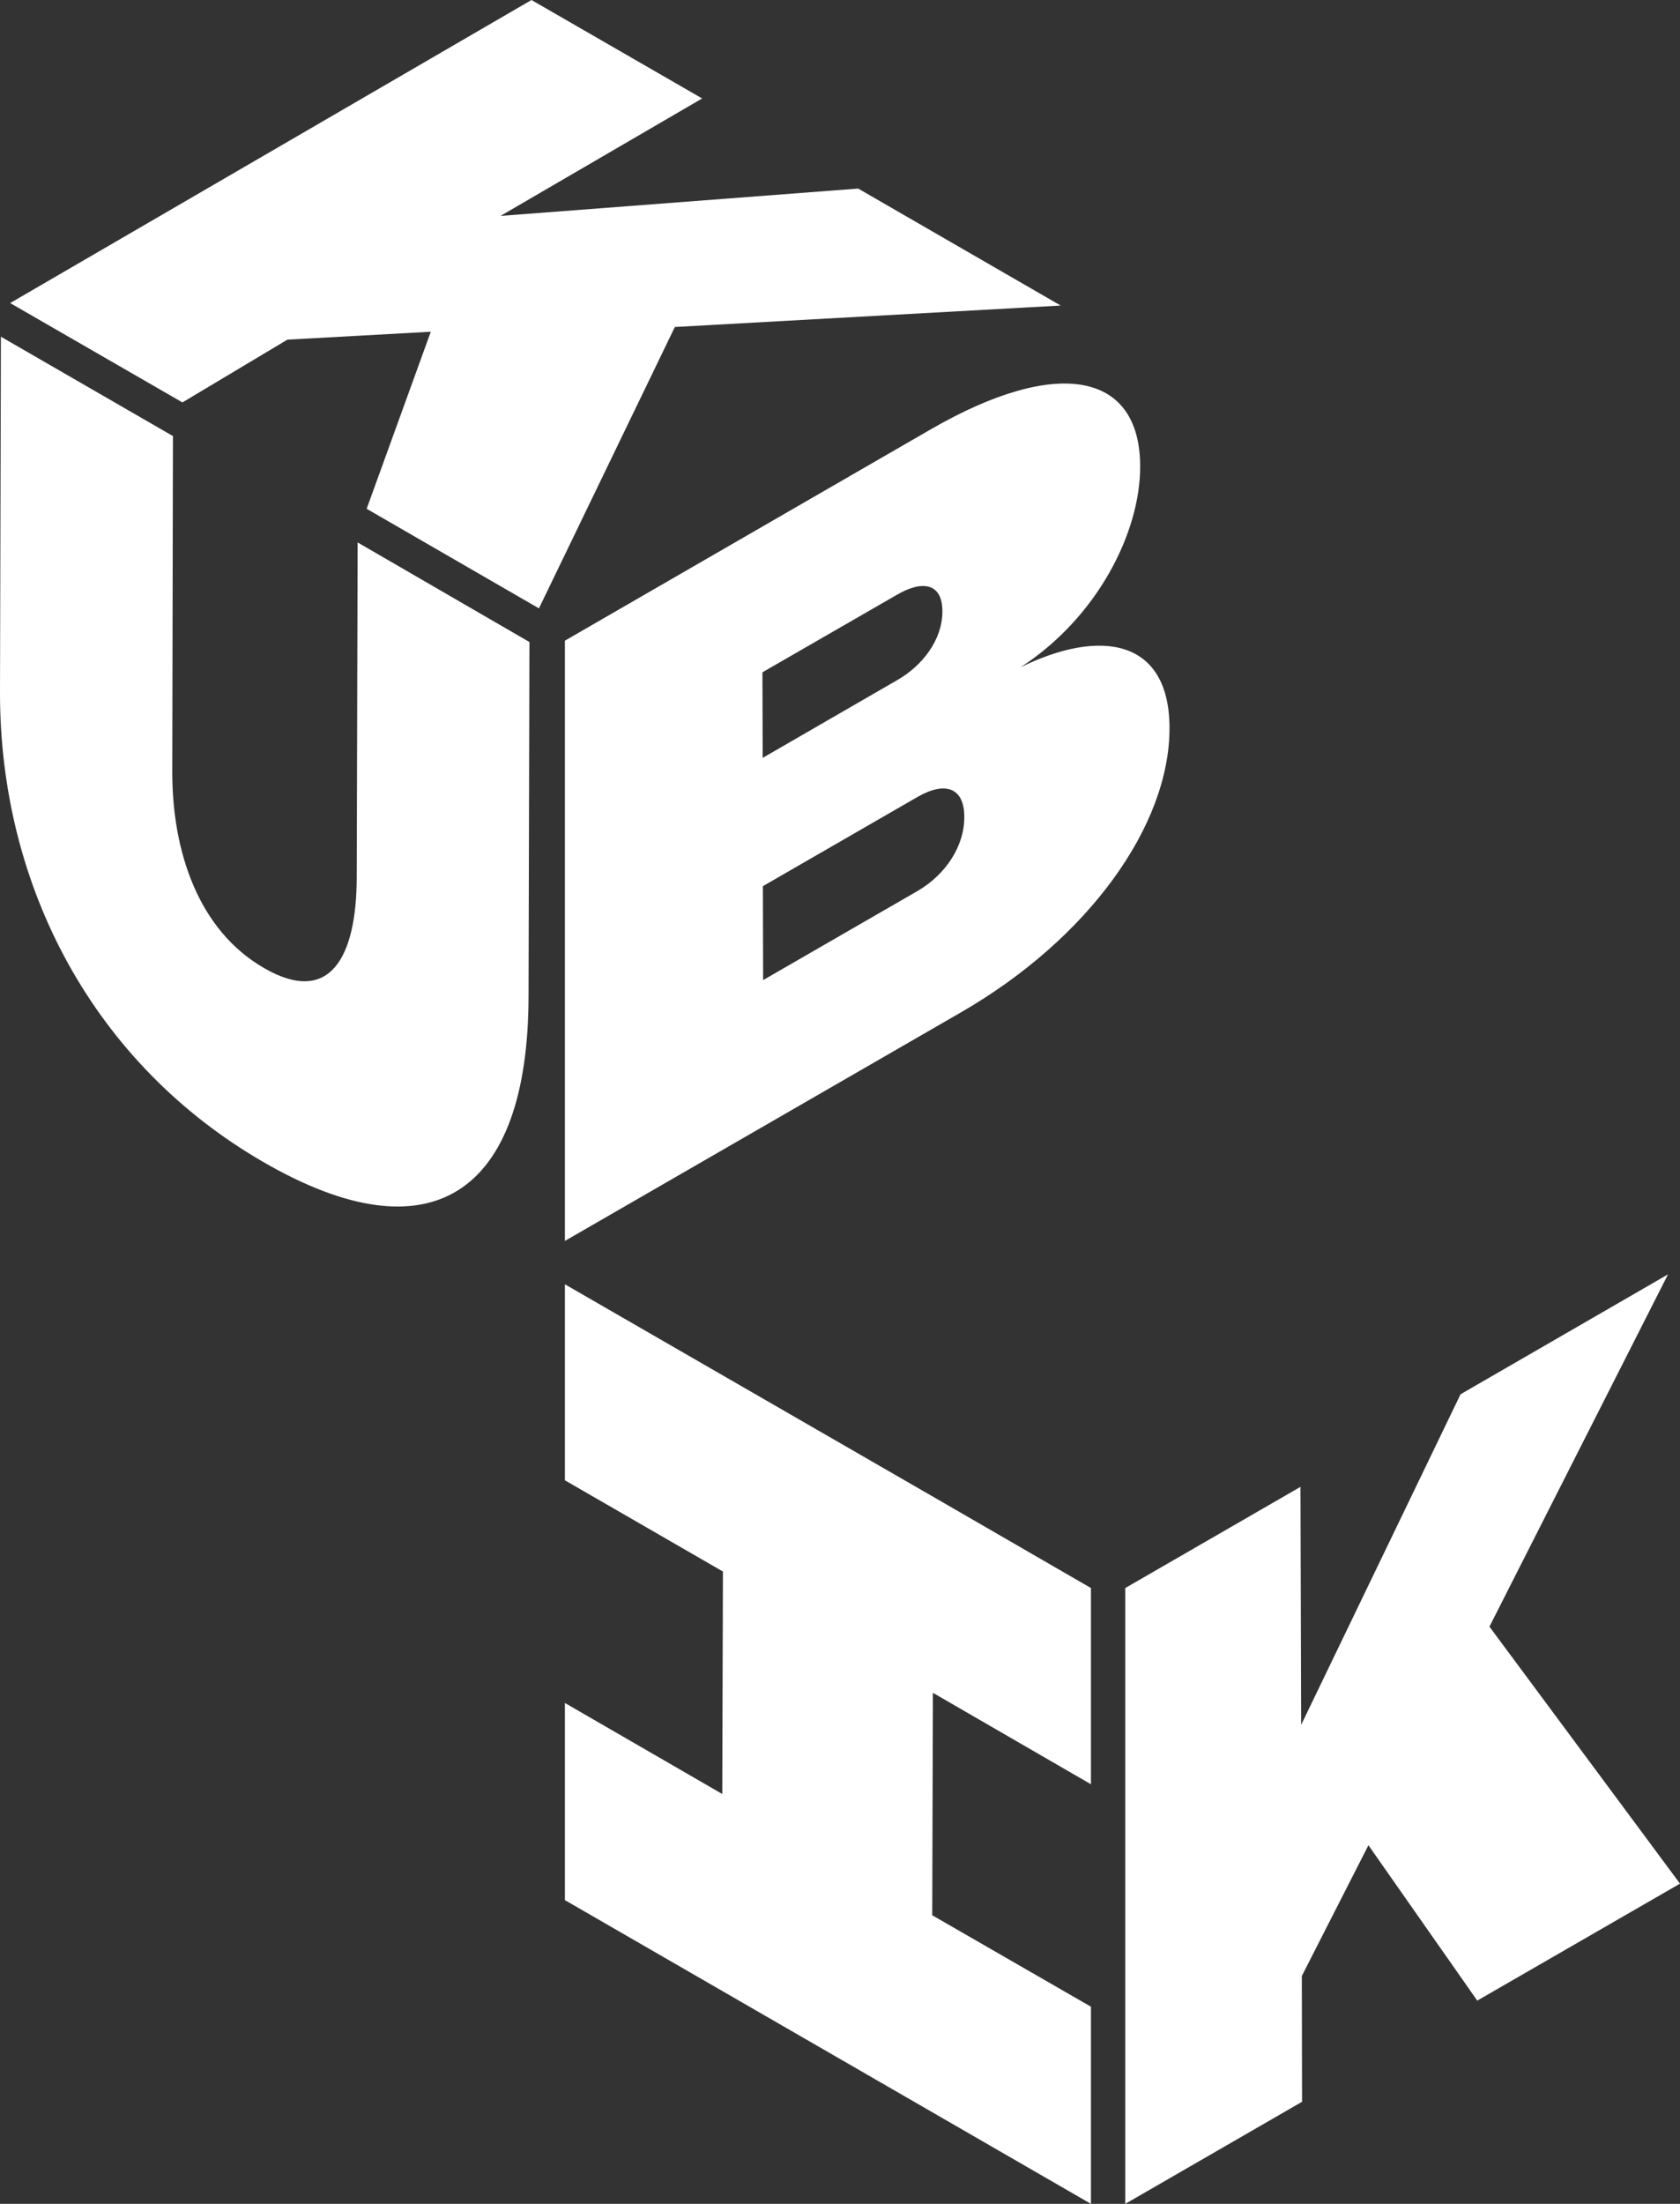 <?xml version="1.0" encoding="utf-8"?>
<!-- Generator: Adobe Illustrator 25.4.1, SVG Export Plug-In . SVG Version: 6.00 Build 0)  -->
<svg version="1.1" id="Layer_1" xmlns="http://www.w3.org/2000/svg" xmlns:xlink="http://www.w3.org/1999/xlink" x="0px" y="0px"
	 viewBox="0 0 74.41 97.59" style="enable-background:new 0 0 74.41 97.59;" xml:space="preserve">
<rect x="0" y="0" width="74.41" height="97.59" fill="#333333" stroke="none"/>
<style type="text/css">
	.st0{fill:#FFFFFF;}
</style>
<g>
	<g>
		<polygon class="st0" points="46.98,13.53 29.89,14.48 23.87,26.94 16.24,22.53 19.08,14.69 12.73,15.04 8.08,17.82 0.45,13.42 
			23.54,0 31.1,4.36 22.17,9.56 38.01,8.35 		"/>
	</g>
	<g>
		<path class="st0" d="M23.45,28.43l-0.04,15.71c-0.02,8.71-4.29,11.63-11.74,7.32C4.21,47.15-0.02,39.33,0,30.62l0.04-15.71
			l7.62,4.4L7.63,34.15c-0.01,3.54,1.15,7.04,4.07,8.72c2.91,1.68,4.09-0.47,4.1-4.01l0.04-14.84L23.45,28.43z"/>
	</g>
	<g>
		<path class="st0" d="M45.2,29.55c3.54-1.74,6.59-1.26,6.6,2.68c0.01,4.31-3.57,9.33-9.24,12.6L25.02,54.95V28.37l16.19-9.35
			c5.66-3.27,9.28-2.51,9.29,1.62C50.51,23.6,48.58,27.36,45.2,29.55z M40.63,39.46c1.26-0.73,2.09-2,2.08-3.29
			c0-1.28-0.83-1.6-2.09-0.87l-6.83,3.94l0.01,4.16L40.63,39.46 M33.77,29.77l0.01,3.79l5.97-3.45c1.08-0.62,1.99-1.75,1.99-3.04
			c0-1.28-0.92-1.37-2-0.74L33.77,29.77"/>
	</g>
	<g>
		<polygon class="st0" points="48.32,70.32 48.32,79.01 41.32,74.96 41.29,84.81 48.32,88.86 48.32,97.59 25.02,84.14 25.02,75.41 
			31.99,79.44 32.02,69.59 25.02,65.55 25.02,56.87 32.04,60.92 41.35,66.29 		"/>
	</g>
	<g>
		<polygon class="st0" points="73.88,56.43 65.97,72.03 74.41,83.41 65.43,88.59 60.61,81.71 57.66,87.5 57.67,93.07 49.84,97.59 
			49.84,70.32 57.6,65.84 57.63,76.38 64.69,61.74 		"/>
	</g>
</g>
</svg>
